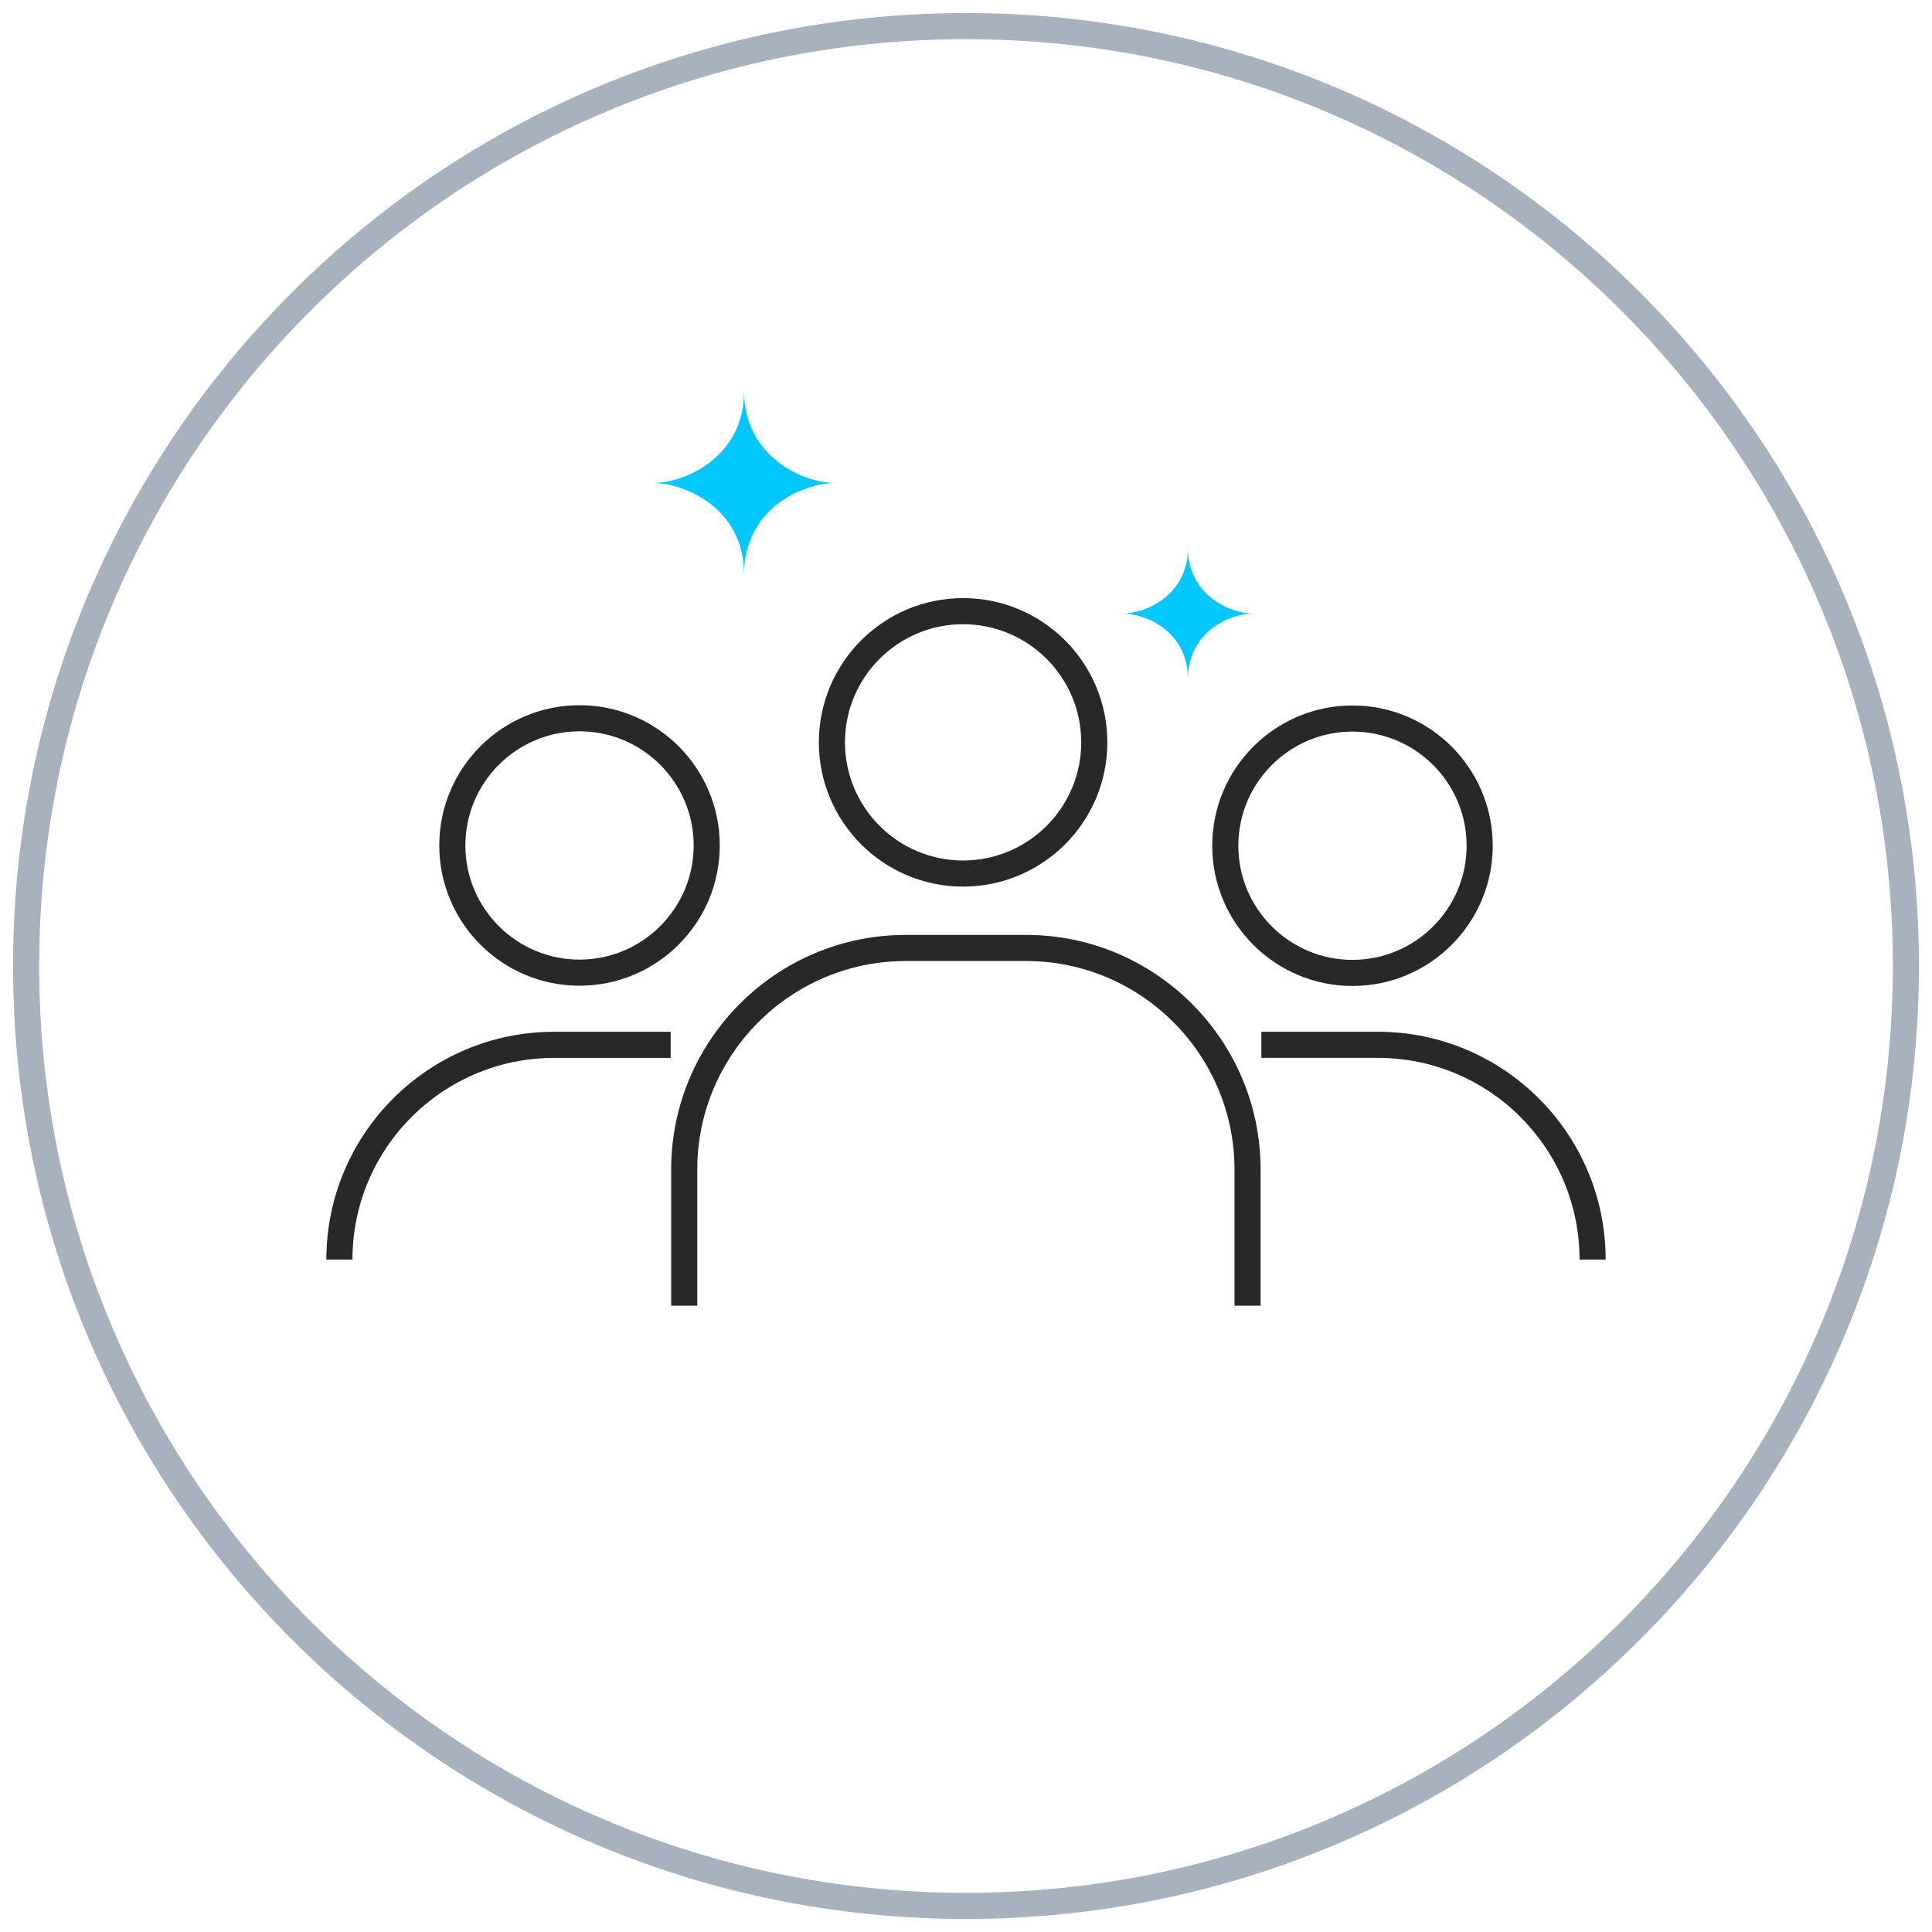 <svg fill="none" height="74" viewBox="0 0 74 74" width="74" xmlns="http://www.w3.org/2000/svg"><g stroke-miterlimit="10"><path d="m37 73c19.88 0 36-16.12 36-36s-16.12-36-36-36-36 16.12-36 36 16.12 36 36 36z" stroke="#a7b2be"/><path d="m36.889 33.459c2.773 0 5.025-2.252 5.025-5.025s-2.252-5.025-5.025-5.025c-2.773 0-5.025 2.252-5.025 5.025s2.252 5.025 5.025 5.025z" stroke="#282828"/><path d="m47.784 50.011v-5.213c0-4.684-3.805-8.489-8.489-8.489h-4.599c-4.684 0-8.489 3.805-8.489 8.489v5.213" stroke="#282828"/><path d="m22.197 37.255c2.688 0 4.872-2.184 4.872-4.872 0-2.688-2.184-4.872-4.872-4.872-2.688 0-4.872 2.184-4.872 4.872 0 2.688 2.184 4.872 4.872 4.872z" stroke="#282828"/><path d="m25.687 40.02h-4.462c-4.539 0-8.225 3.686-8.225 8.225" stroke="#282828"/><path d="m56.675 32.393c0-2.688-2.184-4.872-4.872-4.872-2.688 0-4.872 2.184-4.872 4.872 0 2.688 2.184 4.872 4.872 4.872 2.688 0 4.872-2.184 4.872-4.872z" stroke="#282828"/><path d="m61 48.244c0-4.539-3.686-8.225-8.225-8.225h-4.462" stroke="#282828"/></g><path d="m28.5 22c0-2.528 2.259-3.5 3.5-3.5-1.286 0-3.5-1.047-3.5-3.5 0 2.453-2.199 3.5-3.5 3.5 1.242 0 3.5.972 3.5 3.5z" fill="#00c8ff"/><path d="m45.5 26c0-1.806 1.62-2.5 2.5-2.5-.926 0-2.5-.741-2.5-2.5 0 1.759-1.574 2.5-2.5 2.5.895 0 2.5.694 2.5 2.5z" fill="#00c8ff"/></svg>
